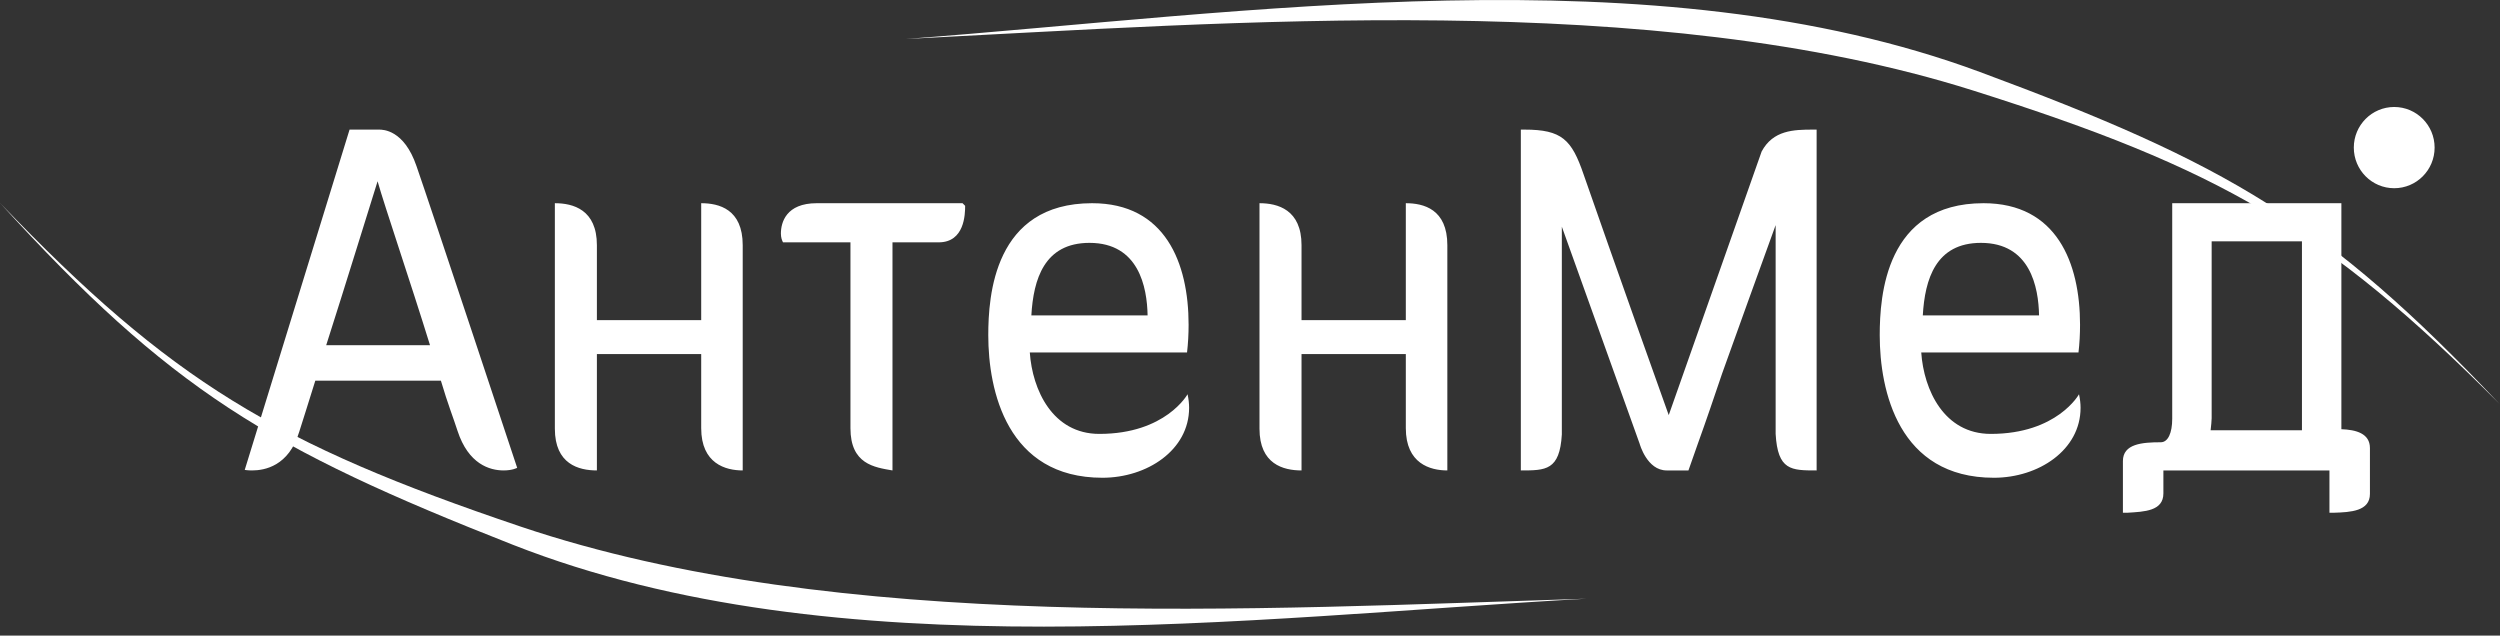 <svg width="177" height="45" viewBox="0 0 177 45" fill="#FFFFFF" xmlns="http://www.w3.org/2000/svg">
<rect x="0" y="0" width="177" height="45" fill="#333333" stroke="none"/>
<path fill-rule="evenodd" clip-rule="evenodd" d="M176.965 28.595C164.654 15.607 157.66 11.574 140.183 5.098C117.055 -3.472 88.153 0.953 64.123 2.761C87.498 1.581 116.985 -0.77 139.687 6.406C157.097 11.909 164.623 16.199 176.965 28.595Z" />
<path fill-rule="evenodd" clip-rule="evenodd" d="M29.489 11.763C28.607 9.176 27.1 9.176 26.843 9.176H24.749L17.327 33.27C17.327 33.27 17.548 33.307 17.842 33.307C18.723 33.307 20.45 33.011 21.185 30.572C21.405 29.907 21.81 28.577 22.324 26.951H31.215C31.693 28.577 32.134 29.686 32.391 30.499C33.163 32.864 34.669 33.307 35.661 33.307C36.286 33.307 36.616 33.122 36.616 33.122C36.616 33.122 30.444 14.497 29.489 11.763ZM23.096 24.438C24.455 20.189 26.035 15.052 26.733 12.834C27.247 14.645 29.048 19.93 30.444 24.438H23.096ZM49.645 30.314C49.645 32.827 51.372 33.307 52.584 33.307V17.361C52.584 14.799 50.894 14.387 49.645 14.387V22.664H42.26V17.361C42.26 14.836 40.57 14.387 39.284 14.387V30.351C39.284 32.864 40.974 33.307 42.26 33.307V25.066H49.645V30.314ZM68.148 14.387H57.824C55.656 14.387 55.288 15.754 55.288 16.53C55.288 16.826 55.362 17.01 55.436 17.158H60.212V30.314C60.212 32.864 61.902 33.086 63.188 33.307V17.158H66.458C68.295 17.158 68.332 15.163 68.332 14.571L68.148 14.387ZM77.319 14.387C70.374 14.387 69.97 20.958 69.97 23.736C69.97 27.654 71.293 33.825 78.054 33.825C81.213 33.825 84.189 31.866 84.189 28.873C84.189 28.577 84.153 28.244 84.079 27.912C84.079 27.912 82.536 30.72 77.833 30.72C74.527 30.72 73.094 27.616 72.91 24.956H84.042C84.116 24.327 84.153 23.662 84.153 22.997C84.153 18.605 82.499 14.387 77.319 14.387ZM73.02 22.332C73.167 19.763 73.938 17.195 77.135 17.195C80.625 17.195 81.213 20.324 81.25 22.332H73.02ZM99.532 30.314C99.532 32.827 101.26 33.307 102.472 33.307V17.361C102.472 14.799 100.782 14.387 99.532 14.387V22.664H92.148V17.361C92.148 14.836 90.458 14.387 89.172 14.387V30.351C89.172 32.864 90.862 33.307 92.148 33.307V25.066H99.532V30.314ZM140.433 14.387C133.489 14.387 133.085 20.958 133.085 23.736C133.085 27.654 134.408 33.825 141.168 33.825C144.328 33.825 147.304 31.866 147.304 28.873C147.304 28.577 147.267 28.244 147.194 27.912C147.194 27.912 145.651 30.72 140.948 30.72C137.641 30.72 136.208 27.616 136.024 24.956H147.157C147.231 24.327 147.267 23.662 147.267 22.997C147.267 18.605 145.614 14.387 140.433 14.387ZM136.134 22.332C136.282 19.763 137.053 17.195 140.25 17.195C143.74 17.195 144.328 20.324 144.365 22.332H136.134ZM153.168 33.307H164.925V36.301H165.256C166.432 36.264 167.791 36.19 167.791 34.97V31.718C167.791 30.684 166.799 30.425 165.77 30.388V14.387H153.793V29.649C153.793 30.646 153.499 31.312 152.984 31.312C151.662 31.312 150.302 31.423 150.302 32.642V36.301H150.633C151.809 36.227 153.168 36.19 153.168 34.933V33.307ZM162.978 17.084V30.462H156.512C156.548 30.129 156.585 29.797 156.585 29.612V17.084H162.978ZM116.089 31.423C116.089 31.423 116.603 33.307 117.999 33.307H119.542L120.204 31.423C120.792 29.797 121.379 28.06 121.93 26.434C123.143 23.071 124.392 19.56 125.715 15.938V30.72C125.862 33.307 126.817 33.307 128.617 33.307V9.176H128.36C127.001 9.176 125.531 9.213 124.723 10.728L118.146 29.39C117.926 28.799 114.178 18.267 112.121 12.354C111.275 9.878 110.578 9.176 107.932 9.176H107.675V33.307C109.438 33.307 110.43 33.307 110.578 30.758V16.049L116.089 31.423Z" />
<path fill-rule="evenodd" clip-rule="evenodd" d="M0 14.368C12.059 27.593 18.974 31.761 36.324 38.575C59.283 47.592 88.265 43.73 112.325 42.388C88.932 43.113 59.405 44.892 36.845 37.277C19.544 31.437 12.102 27.002 0 14.368Z" />
<path fill-rule="evenodd" clip-rule="evenodd" d="M168.524 11.955V8.945H169.798C170.117 8.945 170.35 8.973 170.495 9.027C170.64 9.081 170.756 9.176 170.843 9.315C170.93 9.453 170.974 9.611 170.974 9.789C170.974 10.015 170.909 10.201 170.777 10.349C170.645 10.496 170.449 10.588 170.187 10.627C170.317 10.703 170.424 10.787 170.509 10.879C170.594 10.971 170.708 11.134 170.851 11.368L171.216 11.955H170.494L170.061 11.298C169.905 11.065 169.799 10.918 169.741 10.857C169.684 10.796 169.623 10.754 169.559 10.732C169.494 10.71 169.393 10.698 169.253 10.698H169.13V11.955H168.524ZM169.13 10.219H169.578C169.868 10.219 170.048 10.206 170.121 10.182C170.192 10.157 170.25 10.115 170.29 10.054C170.331 9.994 170.351 9.918 170.351 9.828C170.351 9.727 170.324 9.645 170.27 9.582C170.217 9.52 170.141 9.48 170.043 9.464C169.994 9.457 169.847 9.454 169.602 9.454H169.13V10.219Z" />
<path d="M169.51 7.858C170.933 7.858 172.087 9.018 172.087 10.45C172.087 11.882 170.933 13.042 169.51 13.042C168.087 13.042 166.933 11.882 166.933 10.45C166.933 9.018 168.087 7.858 169.51 7.858Z" stroke="white" stroke-width="0.567"/>
</svg>
